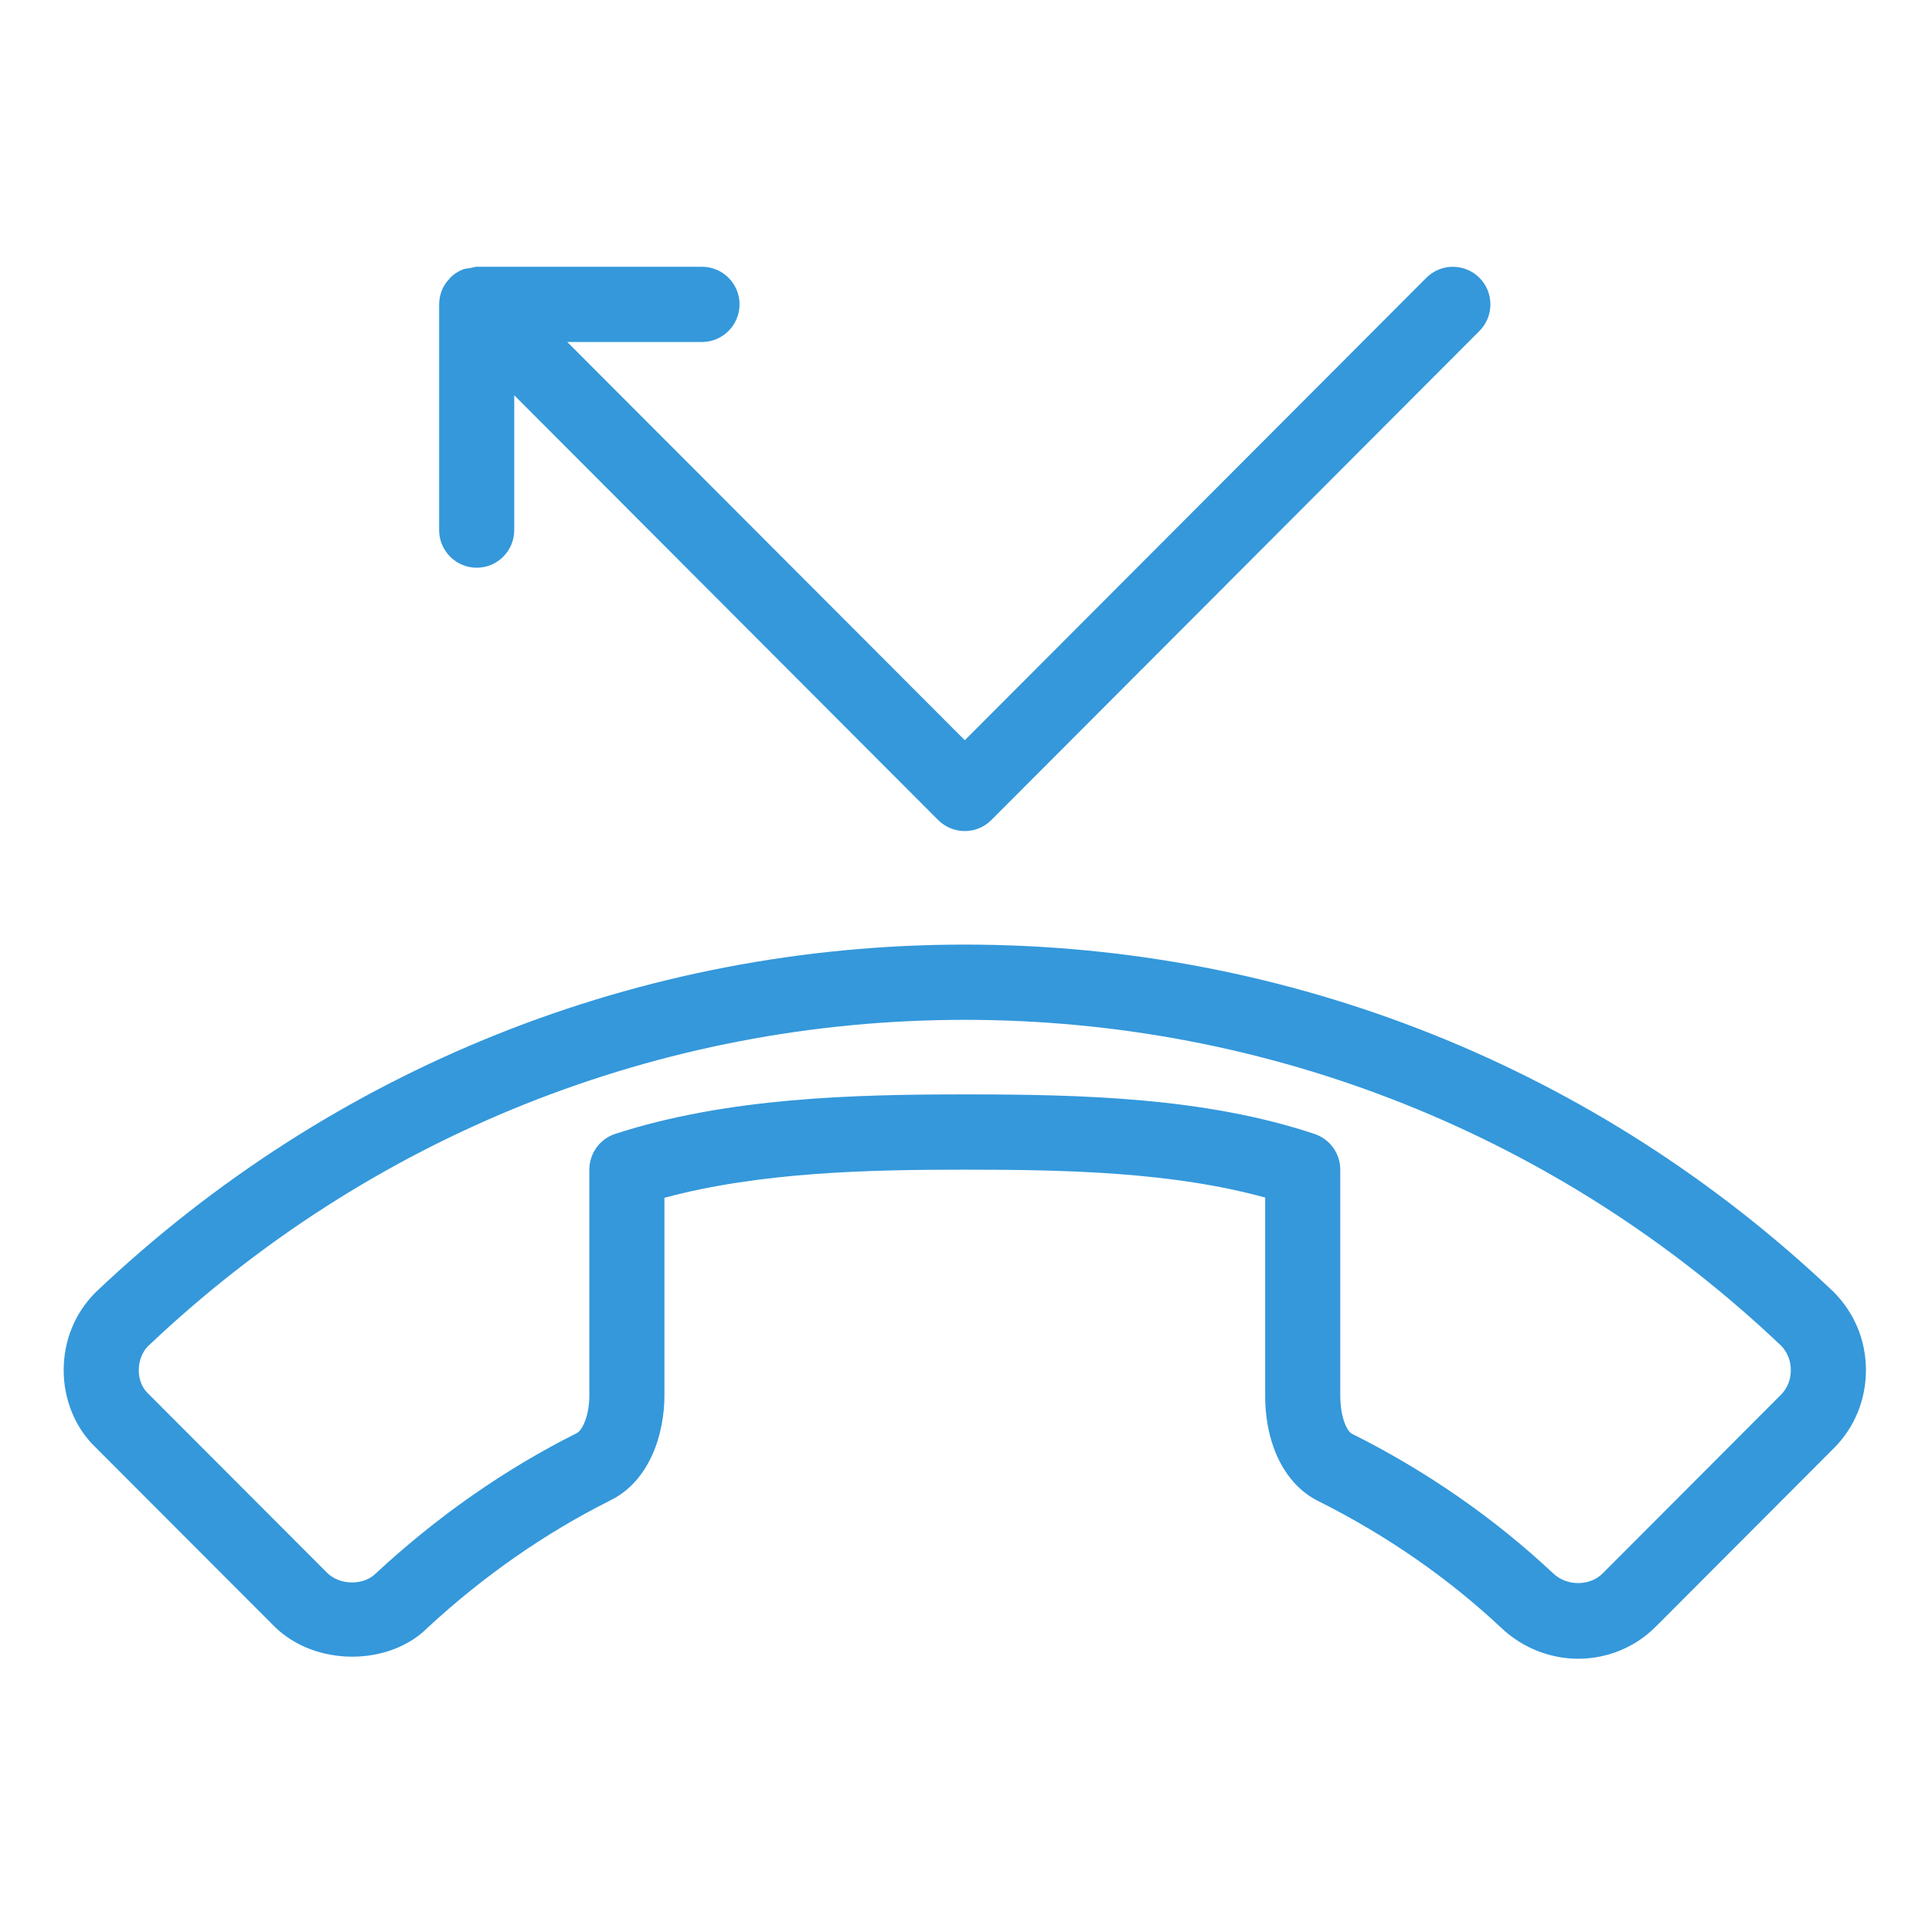 <svg xmlns="http://www.w3.org/2000/svg" xmlns:xlink="http://www.w3.org/1999/xlink" width="300" zoomAndPan="magnify" viewBox="0 0 224.88 225" height="300" preserveAspectRatio="xMidYMid meet" version="1.0"><defs><clipPath id="360914b3e1"><path d="M 7.355 31 L 217.246 31 L 217.246 194 L 7.355 194 Z M 7.355 31 " clip-rule="nonzero"/></clipPath></defs><g clip-path="url(#360914b3e1)"><path fill="#3498db" d="M 55.457 66.117 C 57.871 66.117 59.828 64.152 59.828 61.734 L 59.828 46.031 L 109.203 95.508 C 110.062 96.355 111.18 96.785 112.301 96.785 C 113.422 96.785 114.539 96.355 115.387 95.508 L 172.234 38.547 C 173.938 36.84 173.938 34.062 172.234 32.352 C 170.527 30.645 167.754 30.645 166.051 32.352 L 112.301 86.207 L 66.004 39.828 L 81.691 39.828 C 84.105 39.828 86.066 37.863 86.066 35.445 C 86.066 33.027 84.105 31.066 81.691 31.066 L 55.457 31.066 C 55.203 31.066 54.977 31.172 54.73 31.215 C 54.414 31.266 54.09 31.277 53.793 31.398 C 53.254 31.625 52.77 31.941 52.359 32.352 C 52.324 32.387 52.316 32.441 52.273 32.477 C 51.922 32.852 51.617 33.281 51.414 33.766 C 51.195 34.316 51.082 34.887 51.082 35.465 L 51.082 61.734 C 51.082 64.152 53.043 66.117 55.457 66.117 Z M 213.449 150.422 C 185.996 124.363 150.082 110.008 112.301 110.008 C 74.52 110.008 38.605 124.363 11.066 150.512 C 8.668 152.91 7.355 156.125 7.355 159.57 C 7.355 163.039 8.738 166.344 11.066 168.551 L 31.852 189.371 C 36.637 194.164 45.312 194.016 49.727 189.574 C 56.234 183.547 63.398 178.559 70.961 174.766 C 75.648 172.488 77.32 166.941 77.32 162.508 L 77.32 139.496 C 88.477 136.488 101.148 136.219 112.301 136.219 C 124.117 136.219 136.473 136.488 147.281 139.469 L 147.281 162.508 C 147.281 168.324 149.625 172.934 153.508 174.836 C 161.414 178.797 168.602 183.781 174.828 189.625 C 177.219 191.879 180.445 193.176 183.707 193.176 C 187.145 193.176 190.352 191.852 192.75 189.461 L 213.535 168.633 C 215.926 166.23 217.246 163.016 217.246 159.57 C 217.246 156.125 215.934 152.91 213.449 150.422 Z M 207.355 162.426 L 186.566 183.258 C 185.113 184.703 182.457 184.773 180.828 183.238 C 173.957 176.797 166.086 171.328 157.375 166.965 C 156.832 166.703 156.027 165.102 156.027 162.508 L 156.027 136.219 C 156.027 134.332 154.82 132.66 153.035 132.062 C 140.312 127.812 125.934 127.453 112.301 127.453 C 99.453 127.453 84.656 127.812 71.602 132.047 C 69.797 132.633 68.574 134.316 68.574 136.219 L 68.574 162.508 C 68.574 164.906 67.742 166.59 67.105 166.906 C 58.754 171.094 50.918 176.551 43.676 183.266 C 42.305 184.641 39.531 184.656 38.043 183.176 L 17.168 162.27 C 16.488 161.629 16.102 160.648 16.102 159.57 C 16.102 158.465 16.512 157.449 17.168 156.785 C 42.984 132.273 76.77 118.77 112.301 118.77 C 147.832 118.77 181.617 132.273 207.344 156.695 C 208.09 157.449 208.5 158.465 208.5 159.57 C 208.5 160.676 208.09 161.691 207.355 162.426 Z M 207.355 162.426 " fill-opacity="1" fill-rule="nonzero"/></g></svg>